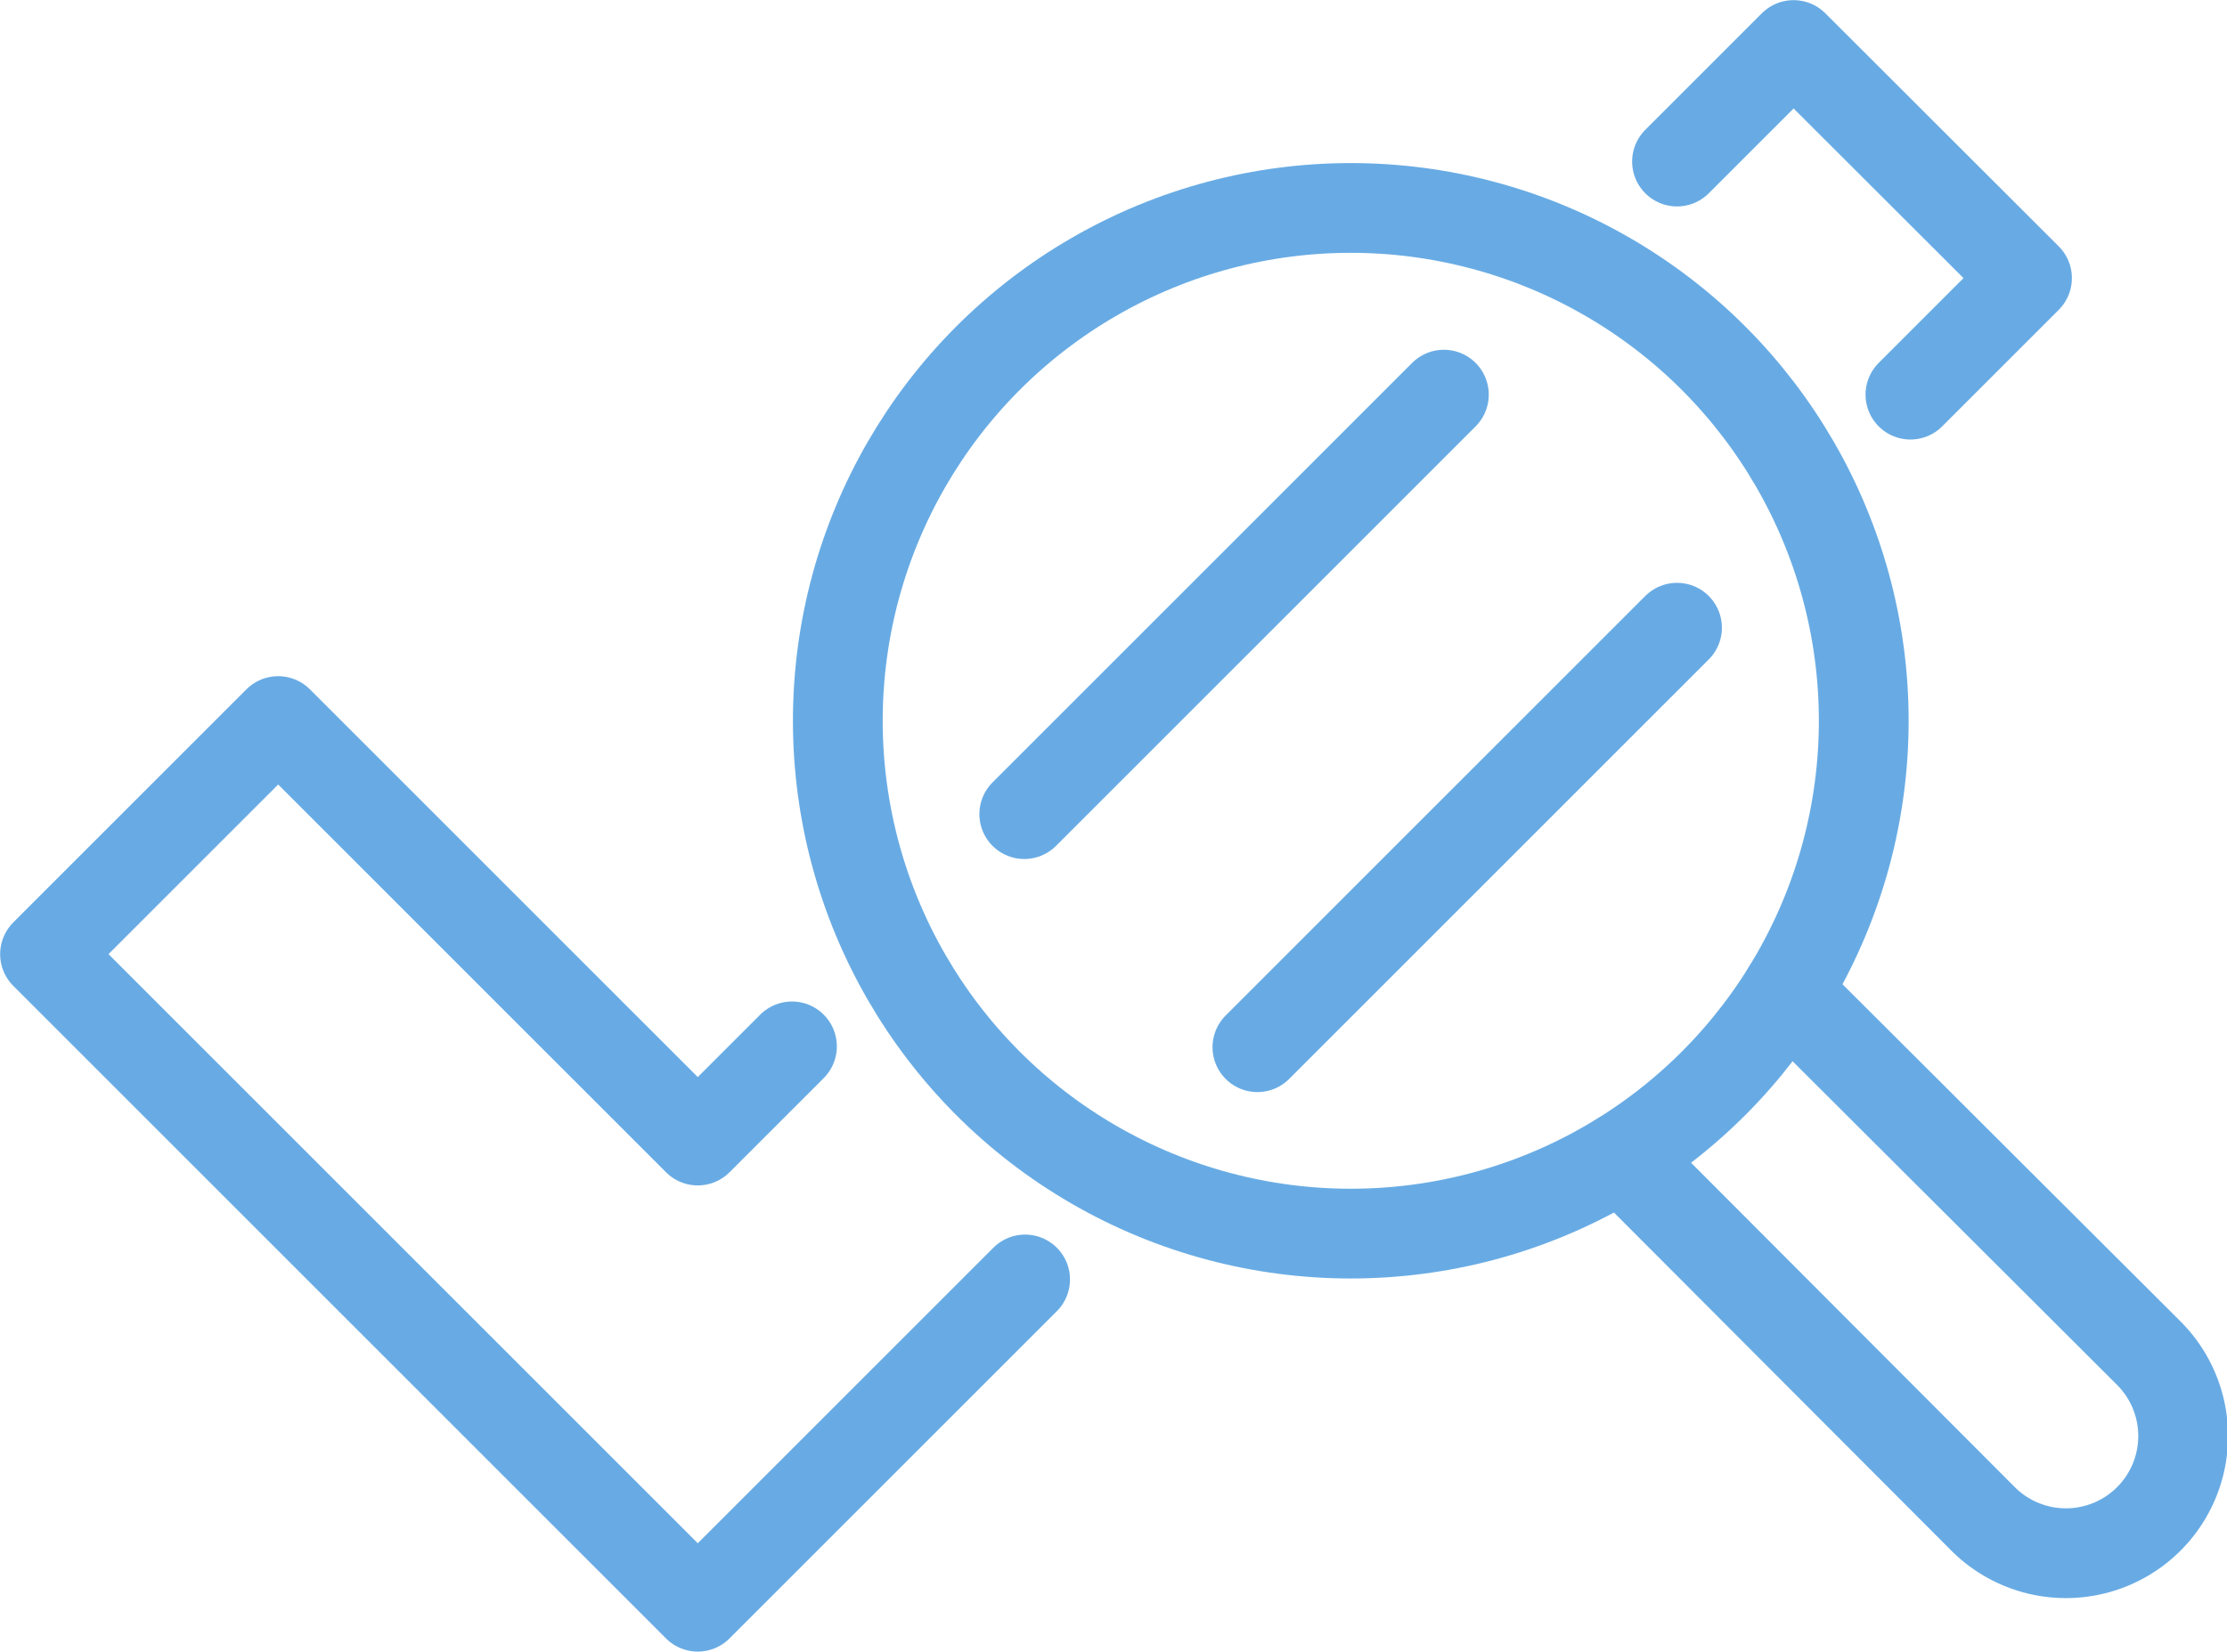 <svg xmlns="http://www.w3.org/2000/svg" viewBox="0 0 80.62 59.81"><defs><style>.cls-1{fill:none;stroke:#68abe4;stroke-linecap:round;stroke-linejoin:round;stroke-width:3.25px;}</style></defs><g id="Layer_2" data-name="Layer 2"><g id="Layer_1-2" data-name="Layer 1"><polyline class="cls-1" points="28.67 37.89 25.26 41.3 10.07 26.11 1.63 34.55 25.26 58.18 37.11 46.33"/><line class="cls-1" x1="52.27" y1="14.29" x2="37.08" y2="29.48"/><polyline class="cls-1" points="69.16 14.29 73.38 10.07 64.93 1.63 60.71 5.85"/><line class="cls-1" x1="45.52" y1="37.92" x2="60.71" y2="22.73"/><circle class="cls-1" cx="48.9" cy="26.1" r="18.57"/><path class="cls-1" d="M58.7,41.88,71.79,55a4.22,4.22,0,0,0,6-6L64.67,35.91"/></g></g></svg>